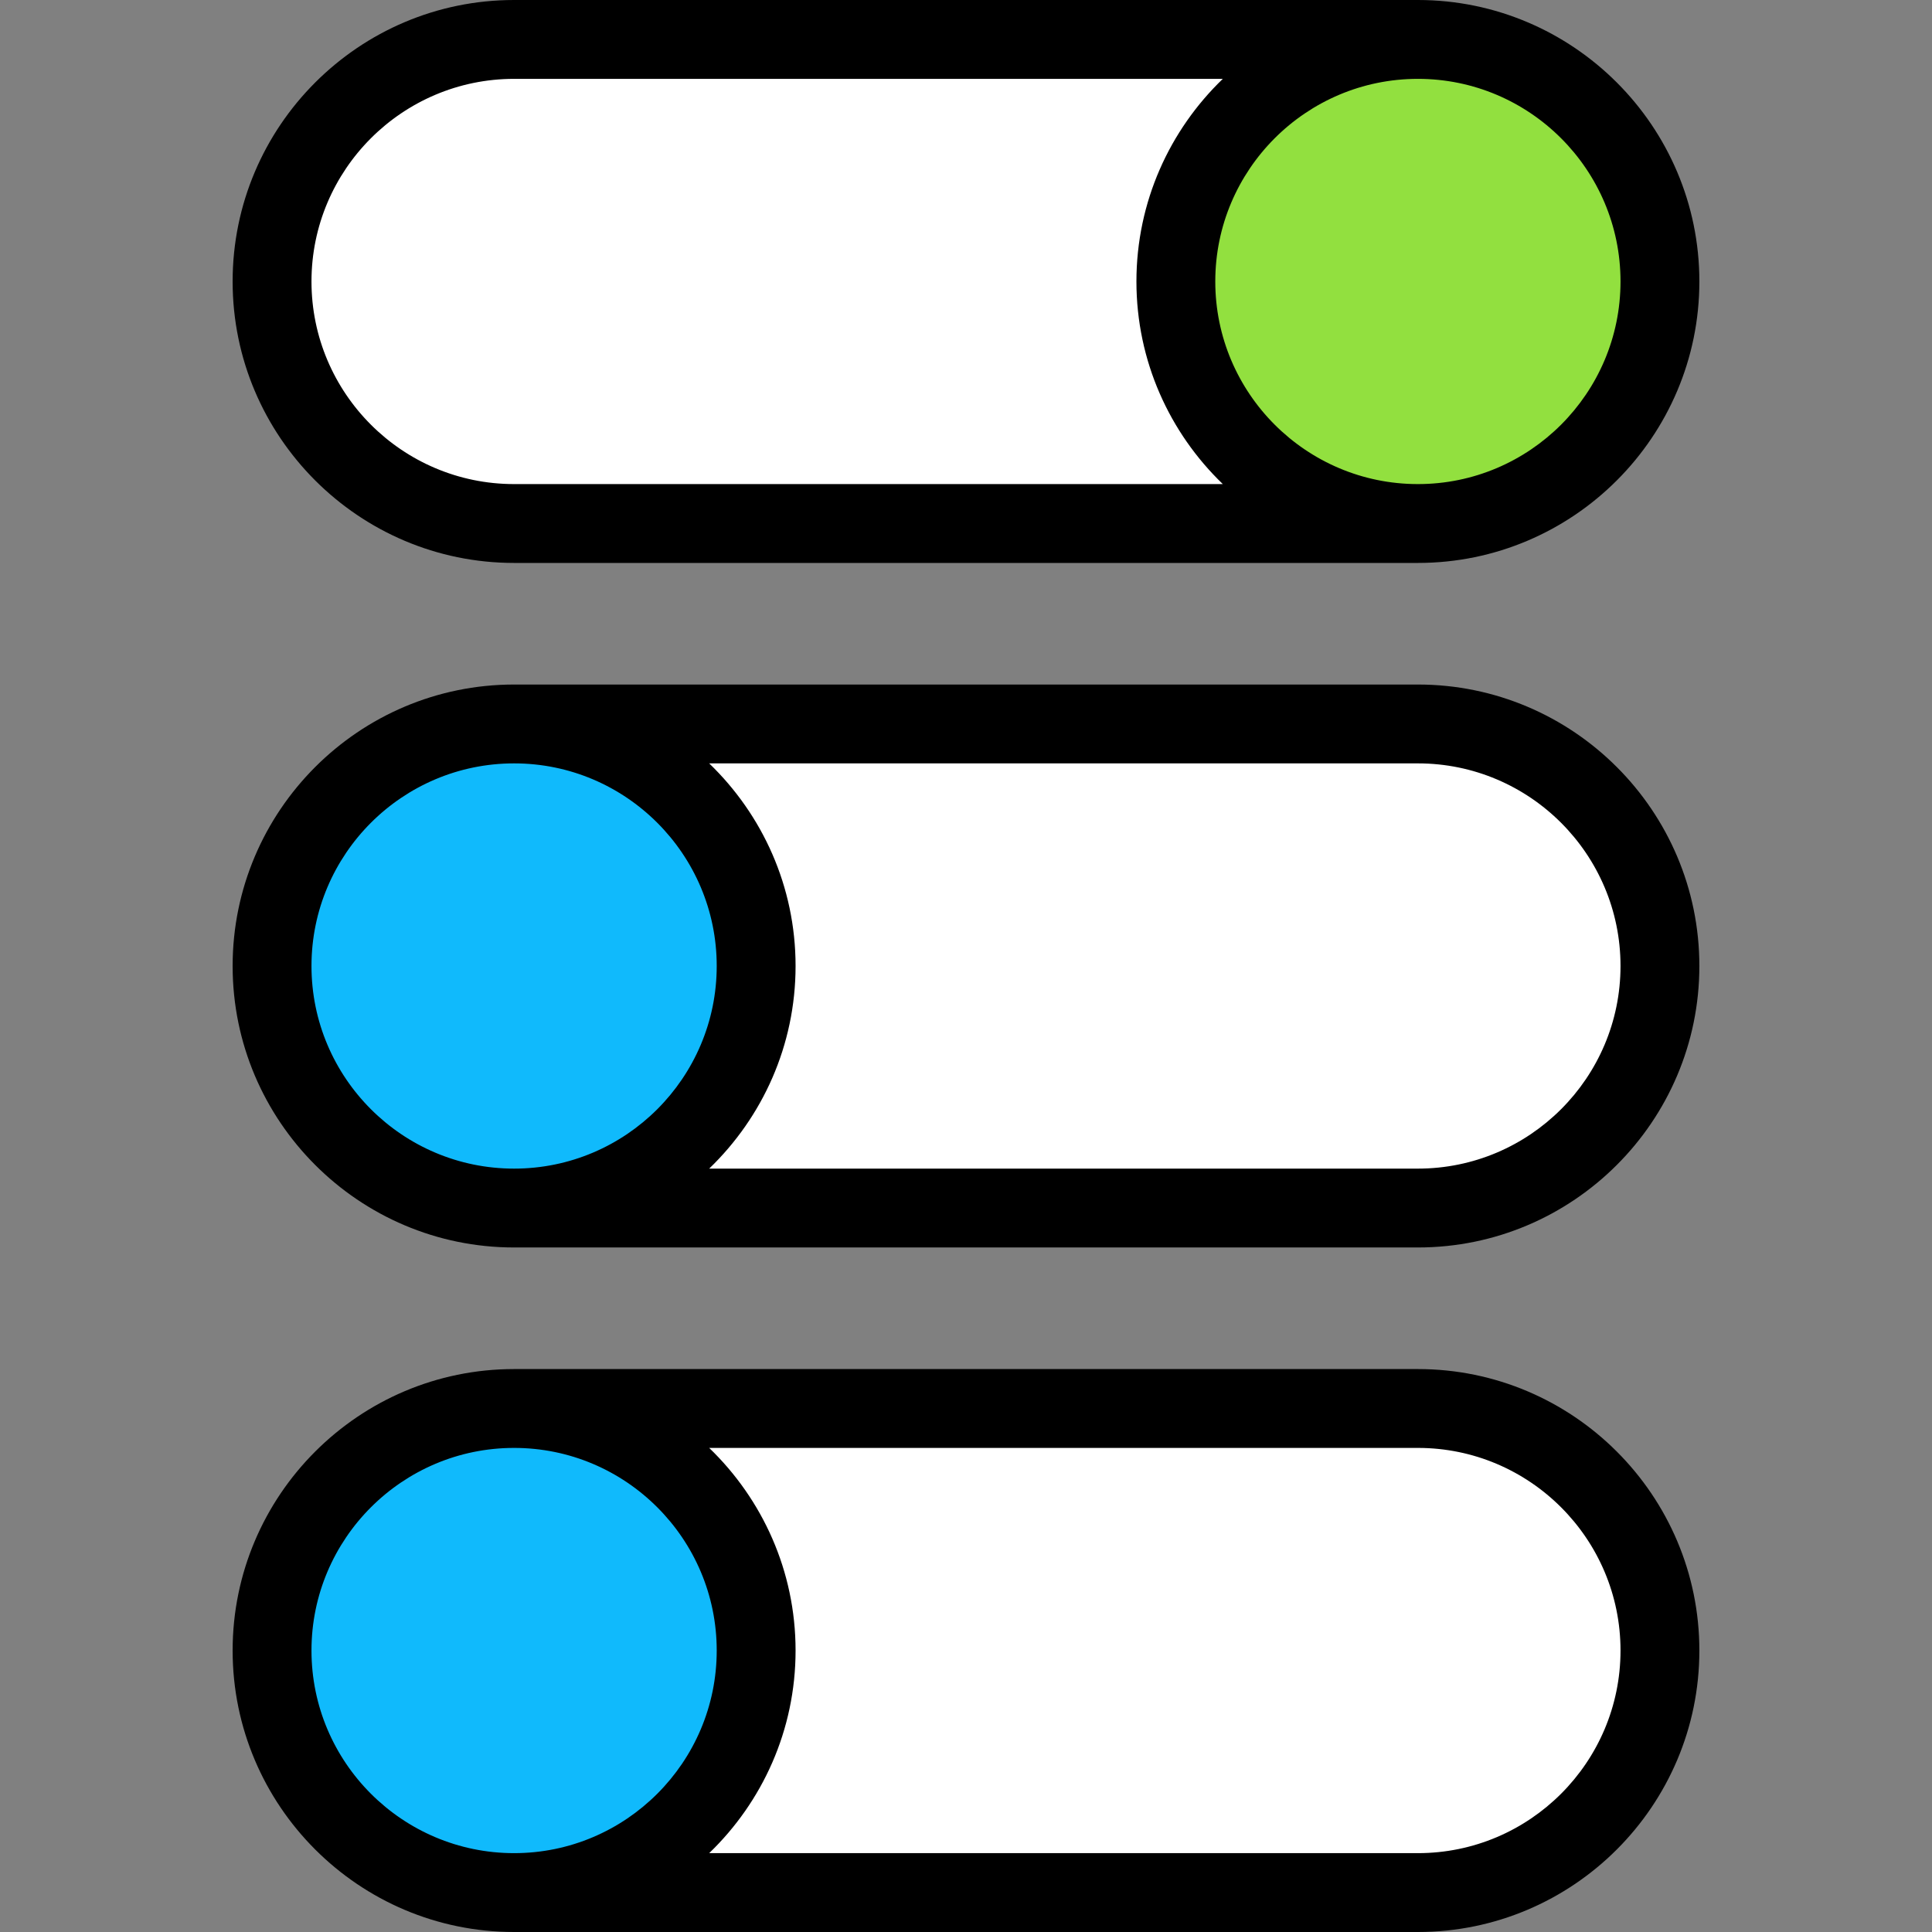 <?xml version="1.0" encoding="iso-8859-1"?>
<!-- Generator: Adobe Illustrator 19.0.0, SVG Export Plug-In . SVG Version: 6.00 Build 0)  -->
<svg version="1.1" id="Layer_1" xmlns="http://www.w3.org/2000/svg" xmlns:xlink="http://www.w3.org/1999/xlink" x="0px" y="0px"
	 viewBox="0 0 512 512" style="enable-background:new 0 0 512 512;" xml:space="preserve">
<rect x="0" y="0" width="512" height="512" fill="#808080" stroke="none"/>
<path style="fill:#FFFFFF;" d="M439.901,74.593c0,35.426-28.718,64.144-64.144,64.144H136.242
	c-35.426-0.001-64.144-28.718-64.144-64.144l0,0c0-35.427,28.718-64.144,64.144-64.144h239.517
	C411.184,10.449,439.901,39.166,439.901,74.593L439.901,74.593z"/>
<circle style="fill:#92E03F;" cx="375.755" cy="74.595" r="64.146"/>
<path style="fill:#FFFFFF;" d="M72.097,256c0-35.427,28.718-64.144,64.144-64.144h239.517c35.425,0,64.143,28.717,64.143,64.144l0,0
	c0,35.425-28.718,64.144-64.144,64.144H136.242C100.815,320.144,72.097,291.425,72.097,256L72.097,256z"/>
<circle style="fill:#10BAFC;" cx="136.244" cy="256" r="64.146"/>
<path style="fill:#FFFFFF;" d="M72.097,437.407c0-35.426,28.718-64.144,64.144-64.144h239.517c35.426,0,64.144,28.717,64.144,64.144
	l0,0c-0.001,35.427-28.719,64.144-64.145,64.144H136.242C100.815,501.551,72.097,472.834,72.097,437.407L72.097,437.407z"/>
<circle style="fill:#10BAFC;" cx="136.244" cy="437.405" r="64.146"/>
<path d="M136.242,149.185h239.517c41.13,0,74.593-33.462,74.593-74.593S416.889,0,375.757,0H136.242
	C95.11,0,61.648,33.462,61.648,74.593S95.11,149.185,136.242,149.185z M429.453,74.593c0,29.607-24.087,53.695-53.695,53.695
	c-29.608,0-53.695-24.088-53.695-53.695s24.088-53.695,53.695-53.695S429.453,44.986,429.453,74.593z M136.242,20.898H324.06
	c-14.098,13.578-22.895,32.623-22.895,53.695s8.797,40.117,22.895,53.695H136.242c-29.608-0.001-53.695-24.088-53.695-53.695
	S106.633,20.898,136.242,20.898z"/>
<path d="M375.757,181.407H136.242c-41.131,0-74.593,33.463-74.593,74.593s33.462,74.593,74.593,74.593h239.517
	c41.13,0,74.592-33.463,74.592-74.593S416.889,181.407,375.757,181.407z M82.546,256c0-29.607,24.087-53.695,53.695-53.695
	s53.695,24.088,53.695,53.695c0,29.607-24.087,53.695-53.695,53.695S82.546,285.607,82.546,256z M375.757,309.695H187.94
	c14.098-13.578,22.895-32.623,22.895-53.695s-8.797-40.117-22.895-53.695h187.818c29.607,0,53.694,24.088,53.694,53.695
	C429.453,285.607,405.366,309.695,375.757,309.695z"/>
<path d="M375.757,362.815H136.242c-41.131,0-74.593,33.462-74.593,74.592S95.11,512,136.242,512h239.517
	c41.13,0,74.592-33.462,74.592-74.593S416.889,362.815,375.757,362.815z M82.546,437.407c0-29.607,24.087-53.695,53.695-53.695
	s53.695,24.088,53.695,53.695s-24.088,53.695-53.695,53.695S82.546,467.014,82.546,437.407z M375.757,491.102H187.94
	c14.098-13.578,22.895-32.623,22.895-53.695s-8.797-40.117-22.895-53.695h187.818c29.607,0,53.695,24.088,53.695,53.695
	S405.366,491.102,375.757,491.102z"/>
<g>
</g>
<g>
</g>
<g>
</g>
<g>
</g>
<g>
</g>
<g>
</g>
<g>
</g>
<g>
</g>
<g>
</g>
<g>
</g>
<g>
</g>
<g>
</g>
<g>
</g>
<g>
</g>
<g>
</g>
</svg>
